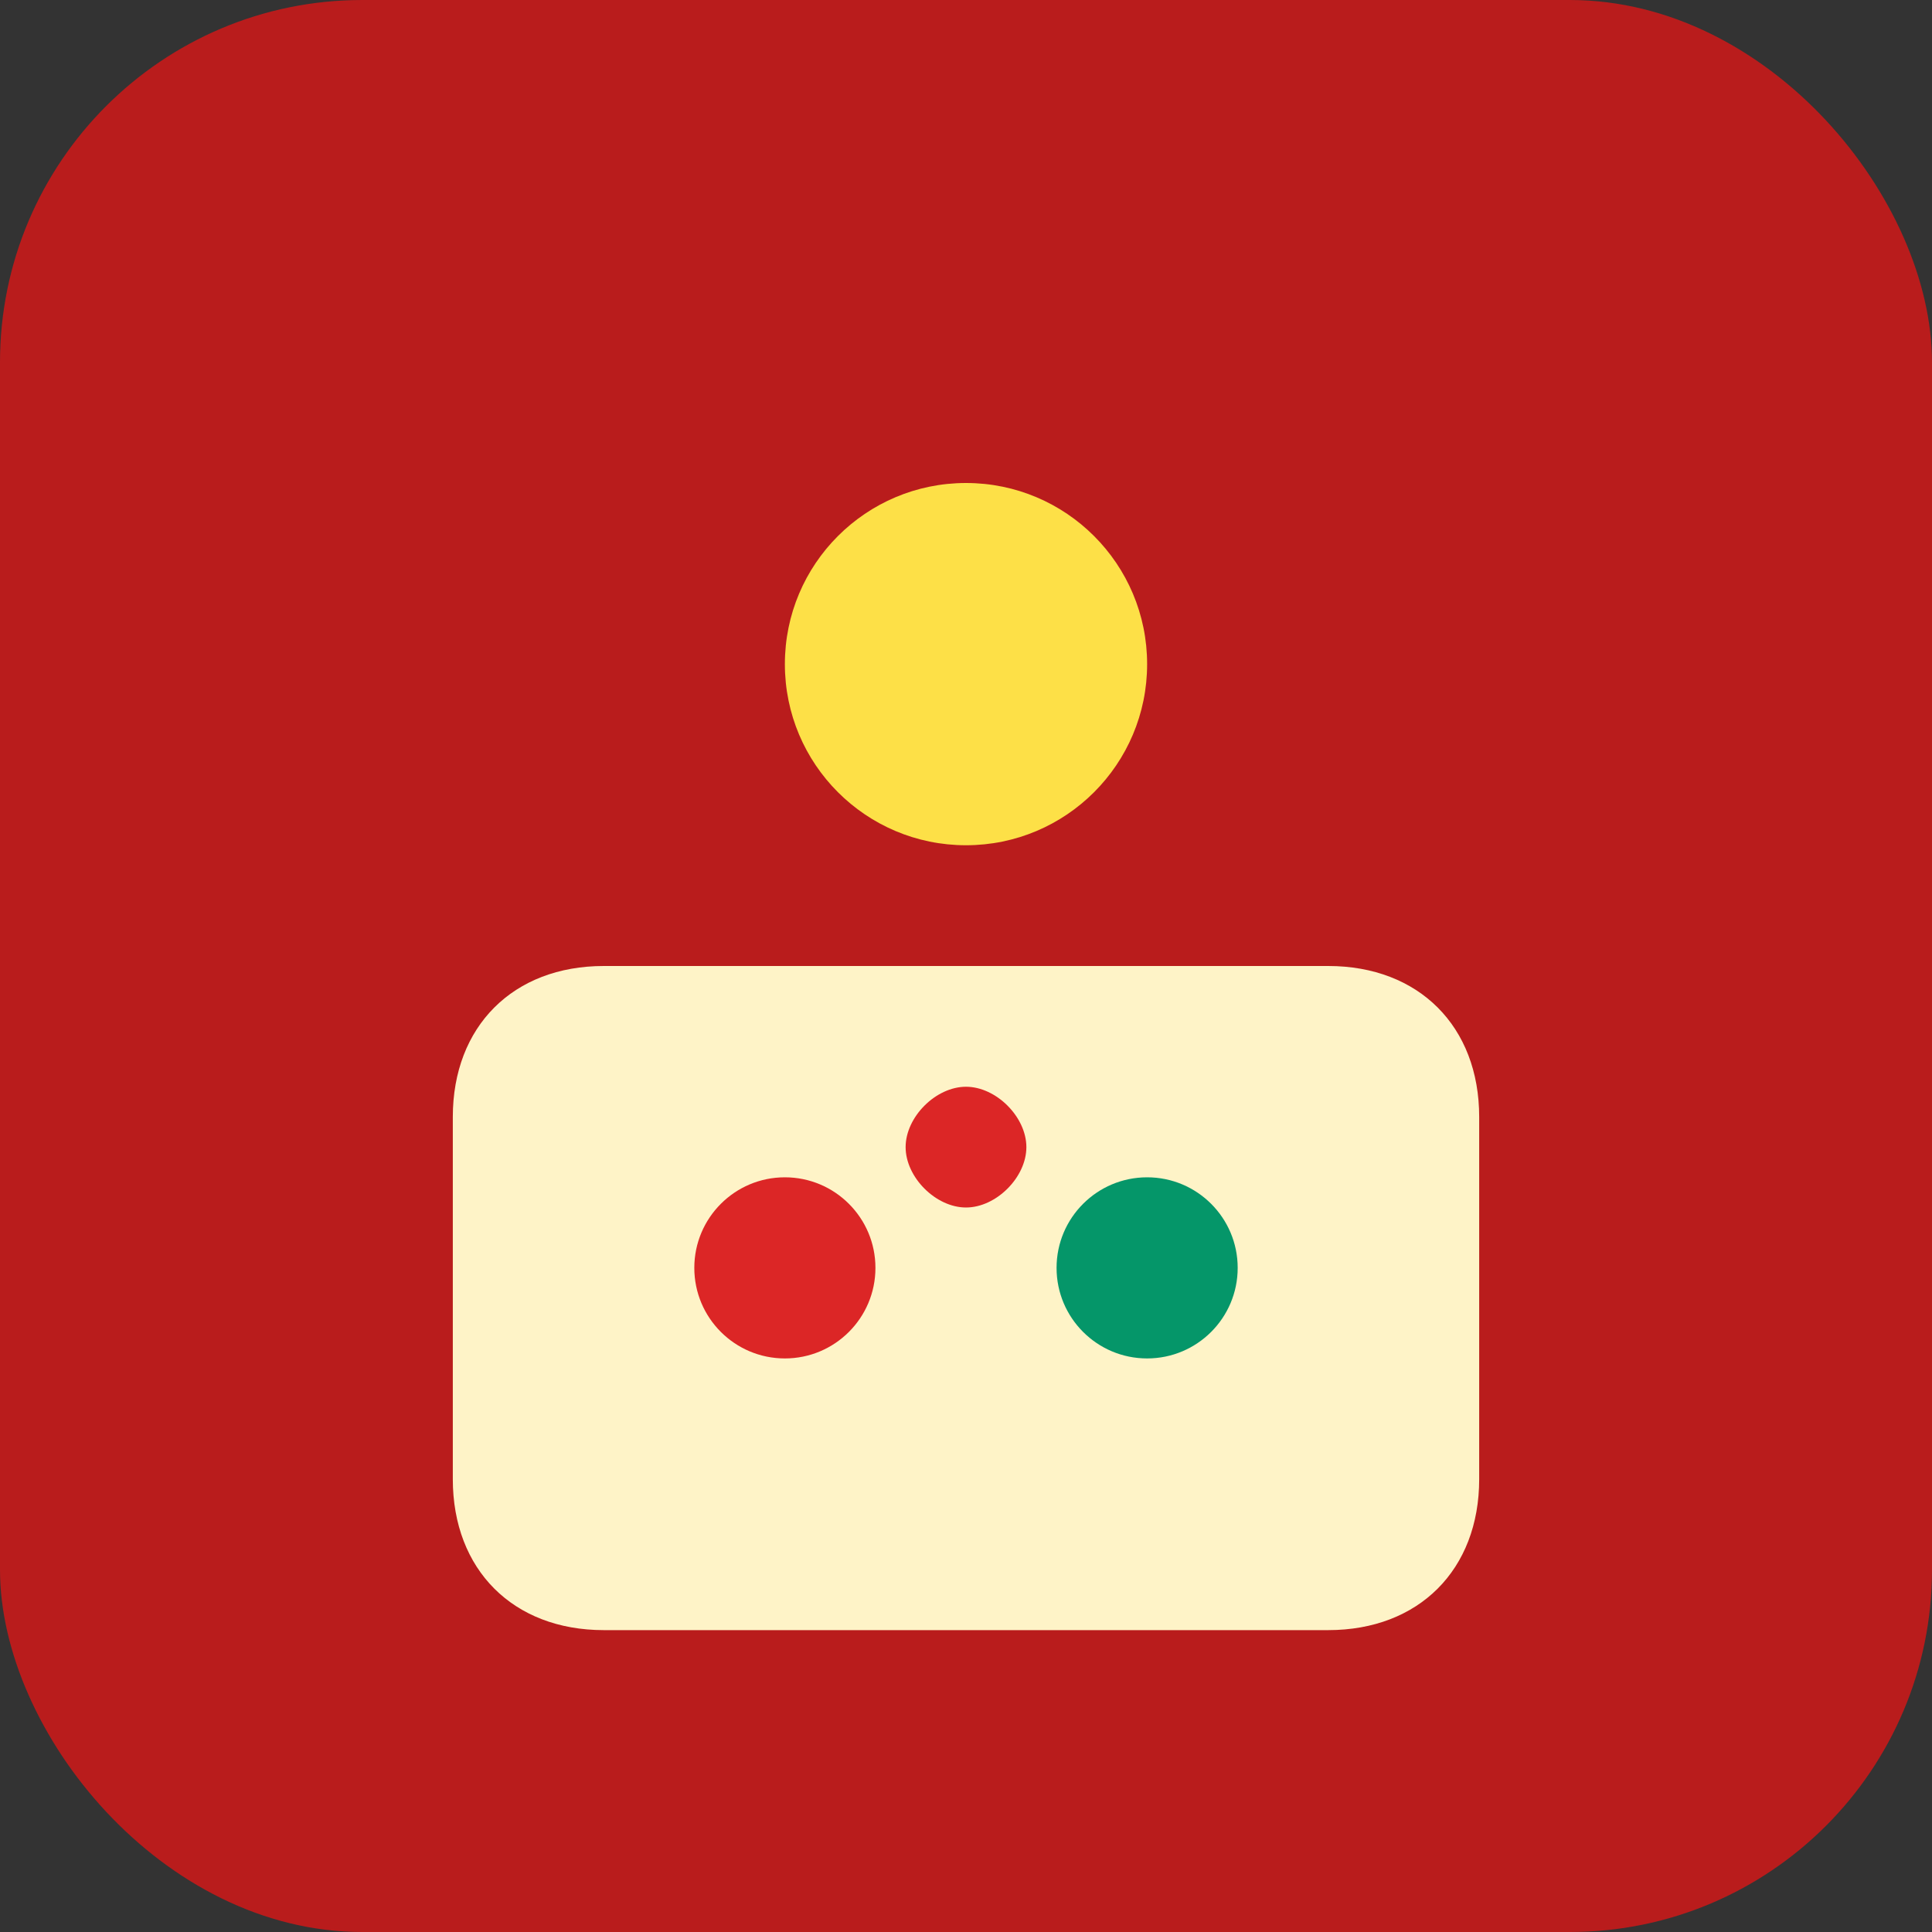 <svg xmlns="http://www.w3.org/2000/svg" viewBox="0 0 32 32" width="32" height="32">
  <rect x="0" y="0" width="32" height="32" fill="#333333" stroke="none"/>
  <rect width="32" height="32" fill="#B91C1C" rx="6"/>
  <circle cx="16" cy="11" r="3" fill="#FDE047"/>
  <path d="M10 16h12c1.5 0 2.5 1 2.5 2.5v6c0 1.5-1 2.5-2.5 2.5H10c-1.5 0-2.5-1-2.5-2.5v-6c0-1.5 1-2.5 2.5-2.5z" fill="#FEF3C7"/>
  <circle cx="13" cy="21" r="1.5" fill="#DC2626"/>
  <circle cx="19" cy="21" r="1.5" fill="#059669"/>
  <path d="M16 18c0.5 0 1 0.5 1 1s-0.5 1-1 1-1-0.5-1-1 0.5-1 1-1z" fill="#DC2626"/>
</svg>